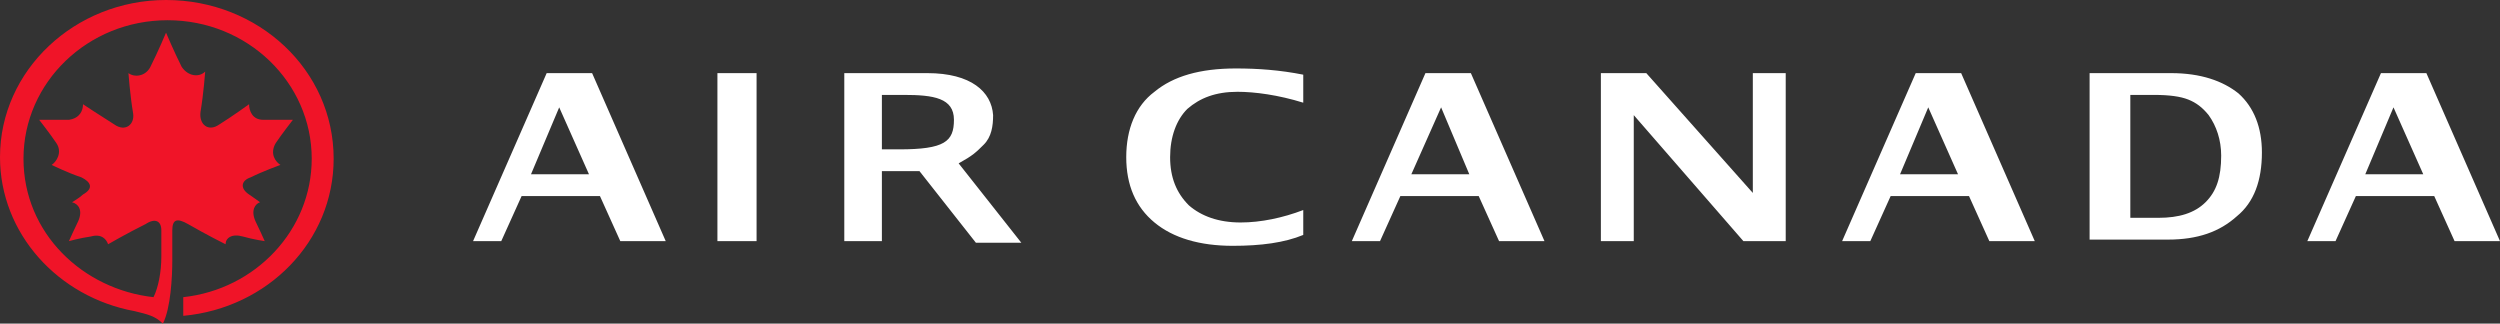 <?xml version="1.0" encoding="UTF-8"?>
<svg width="219.45px" height="28.407px" viewBox="0 0 219.45 28.407" version="1.1" xmlns="http://www.w3.org/2000/svg" xmlns:xlink="http://www.w3.org/1999/xlink">
    <rect x="0" y="0" width="219.45" height="28.407" fill="#333333" stroke="none"/>
    <title>LogoAC</title>
    <g id="Desktop" stroke="none" stroke-width="1" fill="none" fill-rule="evenodd">
        <g id="Desktop---IFEC---Wi-Fi" transform="translate(-240, -3689)" fill-rule="nonzero">
            <g id="Fleet-1" transform="translate(180, 3628)">
                <g id="LogoAC" transform="translate(60, 61)">
                    <g id="ac_logo-reversed" transform="translate(-0, 0)">
                        <path d="M15.125,20.212 C15.125,19.256 15.537,19.12 16.5,19.666 C18.15,20.622 19.8,21.441 19.8,21.441 C19.8,20.895 20.35,20.485 21.312,20.759 C22.275,21.032 23.238,21.168 23.238,21.168 C23.238,21.168 22.688,19.939 22.413,19.393 C22,18.437 22.413,17.891 22.825,17.754 C22.825,17.754 22.275,17.344 21.863,17.071 C21.038,16.525 21.175,15.842 22,15.569 C23.1,15.023 24.613,14.476 24.613,14.476 C24.2,14.203 23.65,13.52 24.2,12.564 C24.75,11.745 25.712,10.516 25.712,10.516 C25.712,10.516 24.2,10.516 23.1,10.516 C22.137,10.516 21.863,9.696 21.863,9.15 C21.863,9.15 20.35,10.243 19.25,10.926 C18.288,11.608 17.462,10.926 17.6,9.833 C17.875,8.194 18.012,6.282 18.012,6.282 C17.462,6.828 16.5,6.692 15.95,5.872 C15.262,4.507 14.575,2.868 14.575,2.868 C14.575,2.868 13.887,4.507 13.2,5.872 C12.787,6.692 11.825,6.828 11.275,6.419 C11.275,6.419 11.412,8.331 11.688,9.97 C11.825,10.926 11,11.608 10.037,10.926 C8.938,10.243 7.287,9.15 7.287,9.15 C7.287,9.696 7.013,10.379 6.05,10.516 C4.95,10.516 3.438,10.516 3.438,10.516 C3.438,10.516 4.4,11.745 4.95,12.564 C5.5,13.384 4.95,14.203 4.537,14.476 C4.537,14.476 5.912,15.159 7.15,15.569 C7.975,15.979 8.25,16.525 7.287,17.071 C7.013,17.344 6.325,17.754 6.325,17.754 C6.875,17.891 7.287,18.437 6.875,19.393 C6.6,19.939 6.05,21.168 6.05,21.168 C6.05,21.168 7.013,20.895 7.975,20.759 C8.938,20.485 9.35,21.032 9.488,21.441 C9.488,21.441 11.137,20.485 12.787,19.666 C13.613,19.12 14.162,19.393 14.162,20.212 L14.162,22.534 C14.162,23.9 13.887,25.265 13.475,26.085 C7.287,25.402 2.062,20.485 2.062,13.93 C2.062,7.238 7.7,1.775 14.713,1.775 C21.725,1.775 27.363,7.238 27.363,13.93 C27.363,20.212 22.413,25.402 16.087,26.085 L16.087,27.724 C23.512,27.041 29.288,21.168 29.288,13.93 C29.288,6.146 22.688,0 14.575,0 C6.6,0 0,6.146 0,13.794 C0,20.485 5.088,26.085 11.825,27.314 C12.925,27.587 13.613,27.724 14.3,28.407 C14.988,27.041 15.125,24.309 15.125,22.807 L15.125,20.212 Z" id="Rondelle" fill="#F01428"></path>
                        <path d="M108.487,6.009 C110.412,6.009 112.338,6.146 114.4,6.555 L114.4,9.014 C112.2,8.331 110.138,8.058 108.625,8.058 C106.7,8.058 105.325,8.604 104.225,9.56 C103.263,10.516 102.713,12.018 102.713,13.794 C102.713,15.569 103.263,16.935 104.362,18.027 C105.463,18.983 106.975,19.529 108.9,19.529 C110.688,19.529 112.612,19.12 114.4,18.437 L114.4,20.622 C112.75,21.305 110.688,21.578 108.213,21.578 C105.325,21.578 102.987,20.895 101.338,19.529 C99.688,18.164 98.862,16.252 98.862,13.794 C98.862,11.335 99.688,9.287 101.338,8.058 C102.987,6.692 105.325,6.009 108.487,6.009 Z M81.4,6.419 C85.25,6.419 87.037,8.058 87.175,10.106 C87.175,11.062 87.037,12.018 86.35,12.701 C85.662,13.384 85.388,13.657 84.15,14.34 L89.65,21.305 L85.662,21.305 L80.713,15.023 L77.412,15.023 L77.412,21.168 L74.112,21.168 L74.112,6.419 L81.4,6.419 Z M212.988,6.419 L219.45,21.168 L215.463,21.168 L213.675,17.208 L206.8,17.208 L205.012,21.168 L202.537,21.168 L209,6.419 L212.988,6.419 Z M172.15,6.419 L178.613,21.168 L174.625,21.168 L172.838,17.208 L165.963,17.208 L164.175,21.168 L161.7,21.168 L168.162,6.419 L172.15,6.419 Z M144.512,6.419 L153.863,16.935 L153.863,6.419 L156.75,6.419 L156.75,21.168 L153.037,21.168 L143.412,10.106 L143.412,21.168 L140.525,21.168 L140.525,6.419 L144.512,6.419 Z M129.113,6.419 L135.575,21.168 L131.588,21.168 L129.8,17.208 L122.925,17.208 L121.138,21.168 L118.662,21.168 L125.125,6.419 L129.113,6.419 Z M66.412,6.419 L66.412,21.168 L62.975,21.168 L62.975,6.419 L66.412,6.419 Z M51.975,6.419 L58.438,21.168 L54.45,21.168 L52.663,17.208 L45.788,17.208 L44,21.168 L41.525,21.168 L47.987,6.419 L51.975,6.419 Z M190.575,6.419 C193.188,6.419 195.113,7.102 196.488,8.194 C197.863,9.423 198.55,11.199 198.55,13.384 C198.55,15.842 197.863,17.754 196.35,18.983 C194.838,20.349 192.912,21.032 190.3,21.032 L183.425,21.032 L183.425,6.419 L190.575,6.419 Z M189.062,8.331 L187,8.331 L187,19.12 L189.475,19.12 C191.262,19.12 192.637,18.71 193.6,17.754 C194.562,16.798 194.975,15.569 194.975,13.657 C194.975,12.291 194.562,11.062 193.875,10.106 C193.325,9.423 192.775,9.014 192.088,8.74 C191.4,8.467 190.438,8.331 189.062,8.331 Z M210.1,9.423 L207.625,15.296 L212.713,15.296 L210.1,9.423 Z M169.262,9.423 L166.787,15.296 L171.875,15.296 L169.262,9.423 Z M126.5,9.423 L123.888,15.296 L128.975,15.296 L126.5,9.423 Z M49.087,9.423 L46.612,15.296 L51.7,15.296 L49.087,9.423 Z M79.338,8.331 L77.412,8.331 L77.412,13.111 L78.925,13.111 C82.912,13.111 83.737,12.428 83.737,10.516 C83.737,8.604 81.95,8.331 79.338,8.331 Z" id="Wordmark" fill="#FFFFFF"></path>
                    </g>
                </g>
            </g>
        </g>
    </g>
</svg>